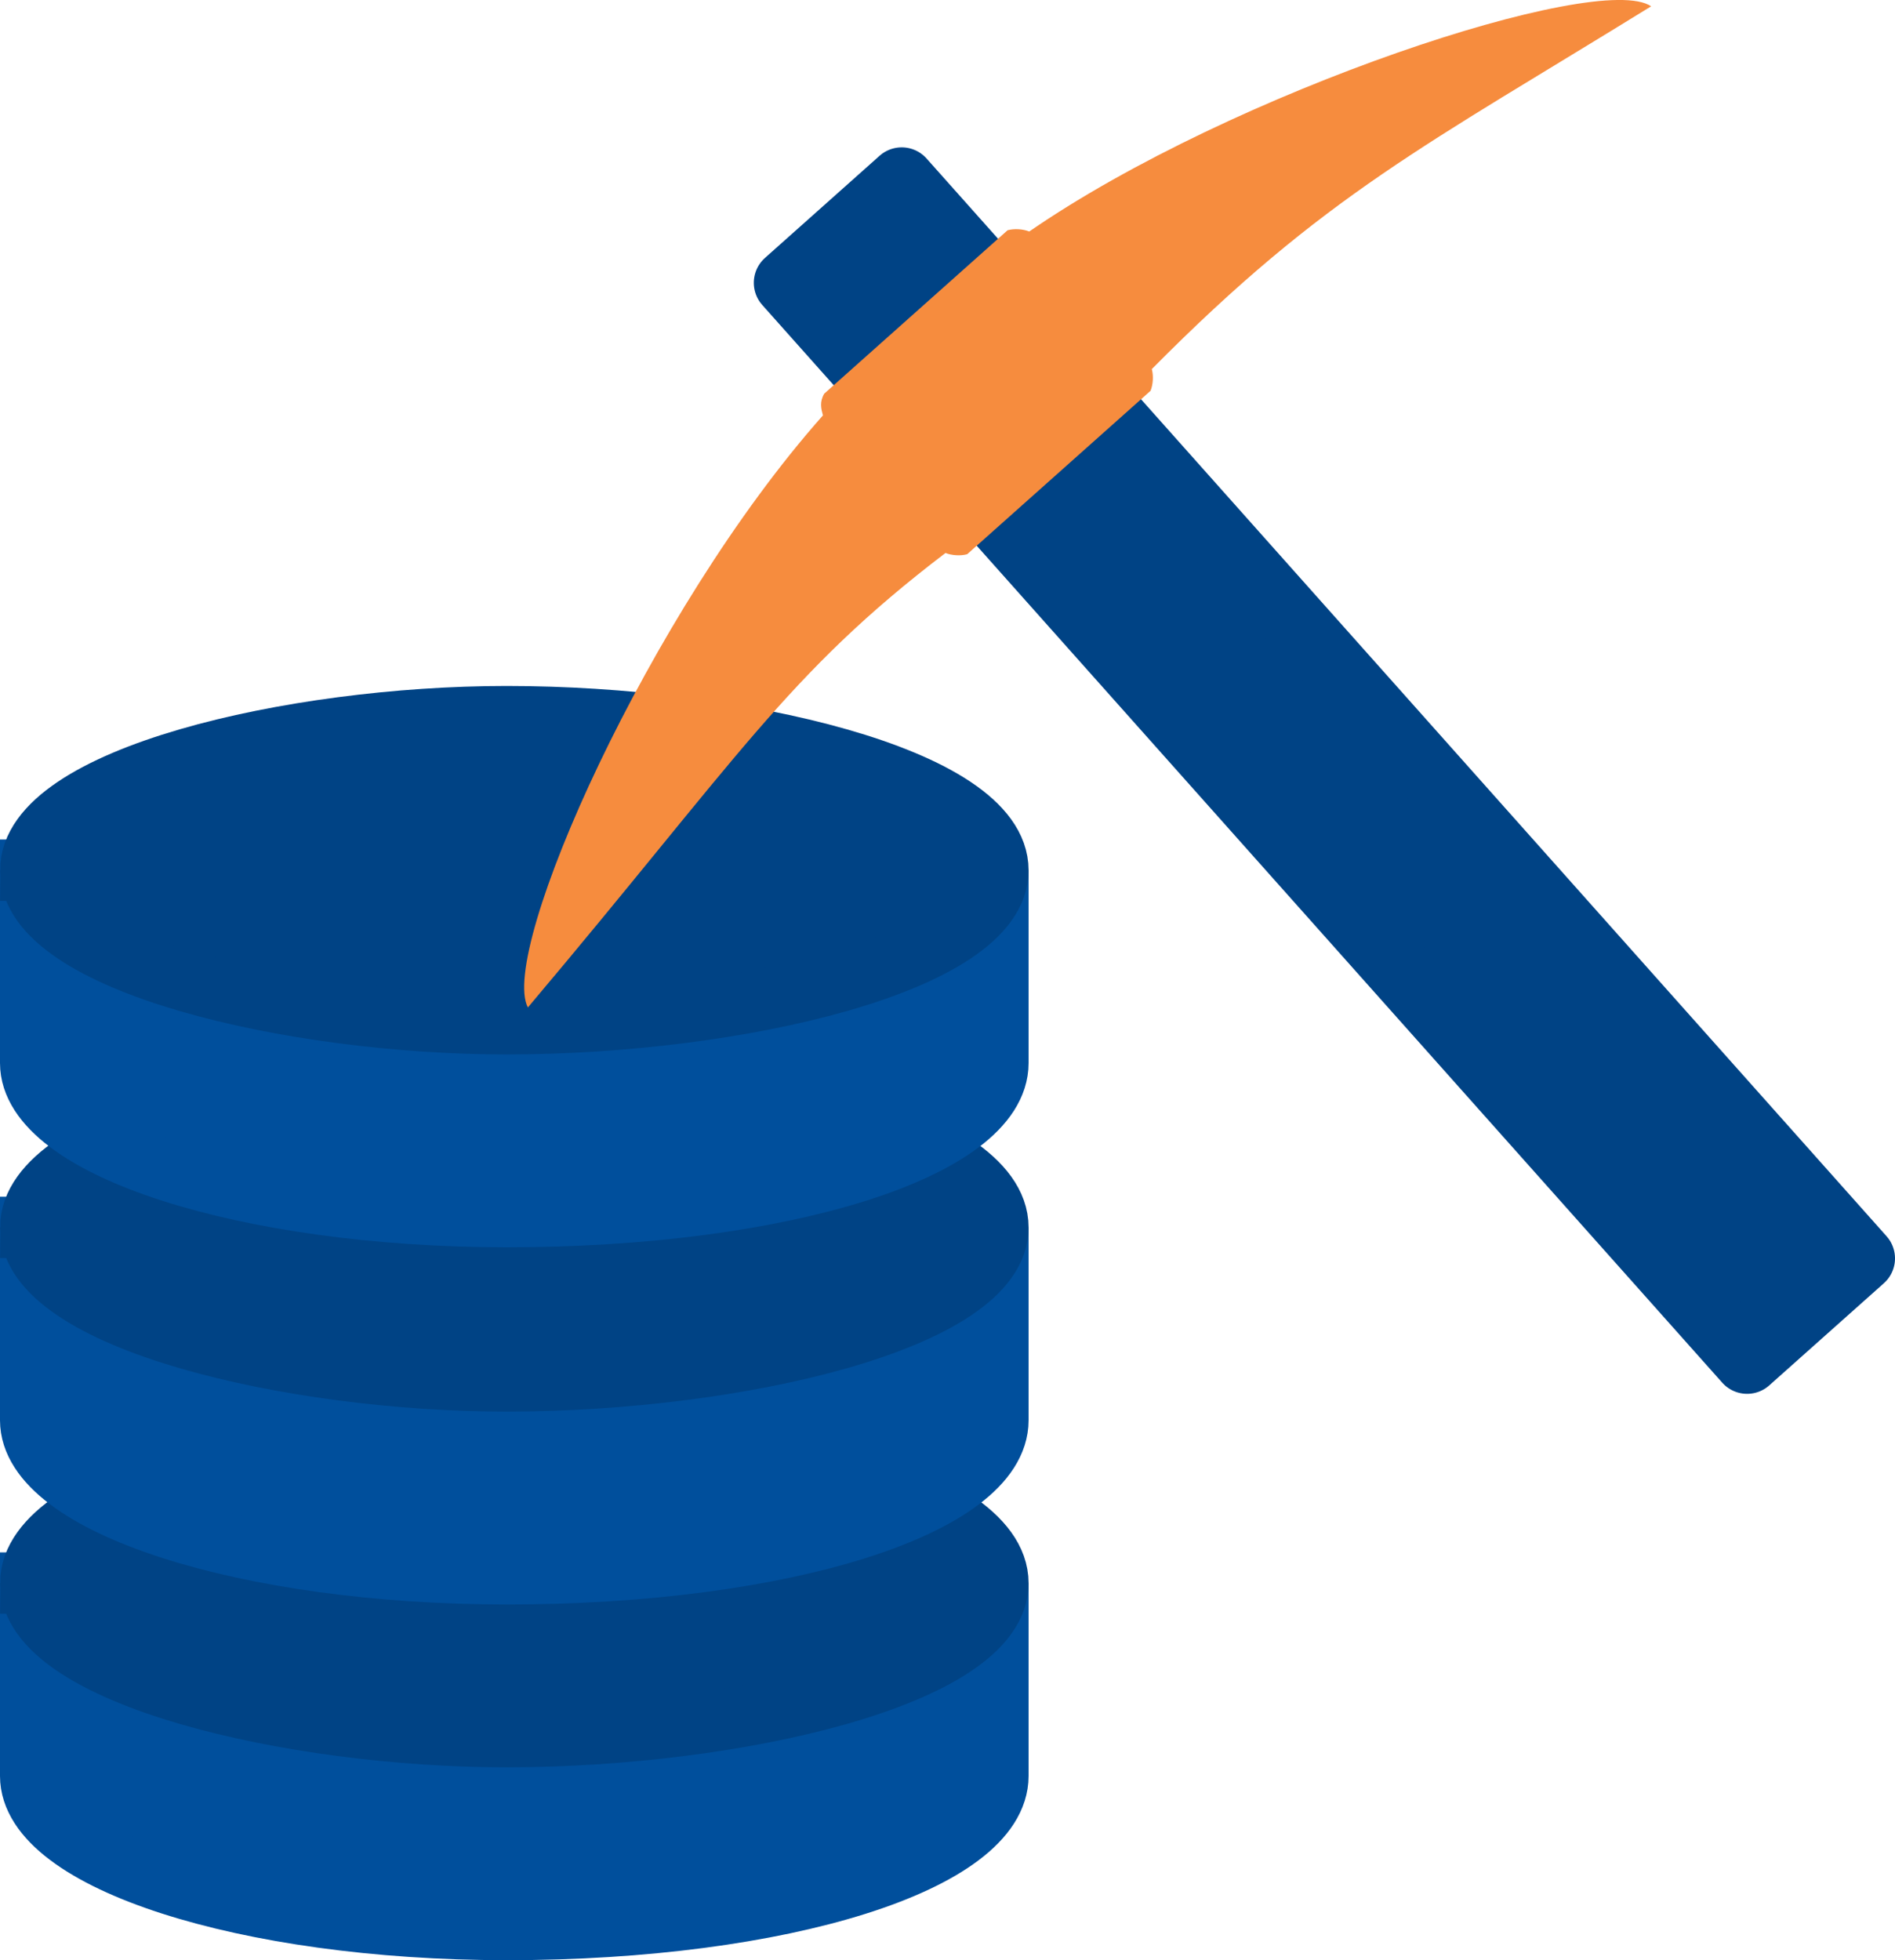 <?xml version="1.0" encoding="UTF-8" standalone="no"?>
<!-- Uploaded to: SVG Repo, www.svgrepo.com, Generator: SVG Repo Mixer Tools -->

<svg
   fill="#000000"
   height="638.233"
   width="617.187"
   version="1.1"
   id="Capa_1"
   viewBox="0 0 46.289 47.867"
   xml:space="preserve"
   sodipodi:docname="data-mining.svg"
   inkscape:version="1.1.2 (0a00cf5339, 2022-02-04)"
   xmlns:inkscape="http://www.inkscape.org/namespaces/inkscape"
   xmlns:sodipodi="http://sodipodi.sourceforge.net/DTD/sodipodi-0.dtd"
   xmlns="http://www.w3.org/2000/svg"
   xmlns:svg="http://www.w3.org/2000/svg"><defs
   id="defs39" /><sodipodi:namedview
   id="namedview37"
   pagecolor="#ffffff"
   bordercolor="#666666"
   borderopacity="1.0"
   inkscape:pageshadow="2"
   inkscape:pageopacity="0.0"
   inkscape:pagecheckerboard="0"
   showgrid="true"
   inkscape:zoom="0.70710678"
   inkscape:cx="166.17009"
   inkscape:cy="422.14275"
   inkscape:window-width="2584"
   inkscape:window-height="1240"
   inkscape:window-x="2363"
   inkscape:window-y="405"
   inkscape:window-maximized="0"
   inkscape:current-layer="g7245"
   inkscape:snap-grids="true"><inkscape:grid
     type="xygrid"
     id="grid1217"
     originx="-74.625"
     originy="88.159" /></sodipodi:namedview>
<g
   id="g34"
   transform="translate(-74.625,88.159)">
	
	
	
	
	
	
	
	
	
	
	
	
	
	
	
	
<path
   style="fill:#004f9c;fill-opacity:1;stroke:#004f9c;stroke-width:1.5;stroke-linecap:butt;stroke-linejoin:miter;stroke-miterlimit:4;stroke-dasharray:none;stroke-opacity:1"
   d="m 75.375,-49.5 v 4.71 c 0,2.048 5.254,3.747 11.628,3.748 C 93.75,-41.04 99,-42.713 99,-44.79 V -49.5 c 0,1.875 -5.246,3.801 -12.001,3.8 C 80.629,-45.701 75.375,-47.669 75.375,-49.5 Z"
   id="path1715"
   sodipodi:nodetypes="ccsccsc" /><path
   style="fill:#004385;fill-opacity:1;stroke:#004385;stroke-width:1.5;stroke-linecap:butt;stroke-linejoin:miter;stroke-miterlimit:4;stroke-dasharray:none;stroke-opacity:1"
   d="M 75.377,-49.502 C 75.377,-51.752 81.75,-53.25 87,-53.25 c 5.625,0 12,1.5 12,3.75 0,2.25 -6.375,3.746 -11.998,3.748 -5.252,0.002 -11.625,-1.5 -11.625,-3.75 z"
   id="path2909"
   sodipodi:nodetypes="sssss" /><path
   style="fill:#004f9c;fill-opacity:1;stroke:#004f9c;stroke-width:1.5;stroke-linecap:butt;stroke-linejoin:miter;stroke-miterlimit:4;stroke-dasharray:none;stroke-opacity:1"
   d="m 75.375,-58.186 v 4.71 c 0,2.048 5.254,3.747 11.628,3.748 C 93.75,-49.726 99,-51.399 99,-53.476 v -4.71 c 0,1.875 -5.246,3.801 -12.001,3.8 C 80.629,-54.387 75.375,-56.355 75.375,-58.186 Z"
   id="path5009"
   sodipodi:nodetypes="ccsccsc" /><path
   style="fill:#004385;fill-opacity:1;stroke:#004385;stroke-width:1.5;stroke-linecap:butt;stroke-linejoin:miter;stroke-miterlimit:4;stroke-dasharray:none;stroke-opacity:1"
   d="m 75.377,-58.188 c 0,-2.25 6.373,-3.748 11.623,-3.748 5.625,0 12,1.5 12,3.75 0,2.25 -6.375,3.746 -11.998,3.748 -5.252,0.002 -11.625,-1.5 -11.625,-3.75 z"
   id="path5011"
   sodipodi:nodetypes="sssss" /><path
   style="fill:#004f9c;fill-opacity:1;stroke:#004f9c;stroke-width:1.5;stroke-linecap:butt;stroke-linejoin:miter;stroke-miterlimit:4;stroke-dasharray:none;stroke-opacity:1"
   d="m 75.375,-66.909 v 4.71 c 0,2.048 5.254,3.747 11.628,3.748 C 93.75,-58.449 99,-60.121 99,-62.199 v -4.71 c 0,1.875 -5.246,3.801 -12.001,3.8 C 80.629,-63.11 75.375,-65.078 75.375,-66.909 Z"
   id="path5013"
   sodipodi:nodetypes="ccsccsc" /><path
   style="fill:#004385;fill-opacity:1;stroke:#004385;stroke-width:1.5;stroke-linecap:butt;stroke-linejoin:miter;stroke-miterlimit:4;stroke-dasharray:none;stroke-opacity:1"
   d="m 75.377,-66.91 c 0,-2.25 6.373,-3.748 11.623,-3.748 5.625,0 12,1.5 12,3.75 0,2.25 -6.375,3.746 -11.998,3.748 -5.252,0.002 -11.625,-1.5 -11.625,-3.75 z"
   id="path5015"
   sodipodi:nodetypes="sssss" /><g
   id="g7245"
   transform="rotate(48.298,47.932,-27.37)"><rect
     style="fill:#004385;fill-opacity:1;stroke:#004385;stroke-width:1.626;stroke-linejoin:round;stroke-miterlimit:4;stroke-dasharray:none;stroke-opacity:1;paint-order:markers fill stroke"
     id="rect5041"
     width="35.25"
     height="3.75"
     x="38.25"
     y="-101.25" /><path
     style="fill:#f68c3e;fill-opacity:1;stroke:none;stroke-width:0.075px;stroke-linecap:butt;stroke-linejoin:miter;stroke-opacity:1"
     d="m 40.875,-102.375 v 6 c 0.075,0.225 0.225,0.3 0.375,0.375 0.75,6.375 4.5,14.625 6,15 -1.125,-7.875 -1.875,-10.125 -1.5,-15 0.15,-0.075 0.3,-0.225 0.375,-0.375 v -6 c -0.075,-0.15 -0.225,-0.3 -0.375,-0.375 -0.375,-6 0.375,-8.625 1.5,-15 -1.5,0.375 -5.25,9 -6,15 -0.15,0.075 -0.3,0.225 -0.375,0.375 z"
     id="path5076"
     sodipodi:nodetypes="ccccccccccc" /></g></g>
</svg>
